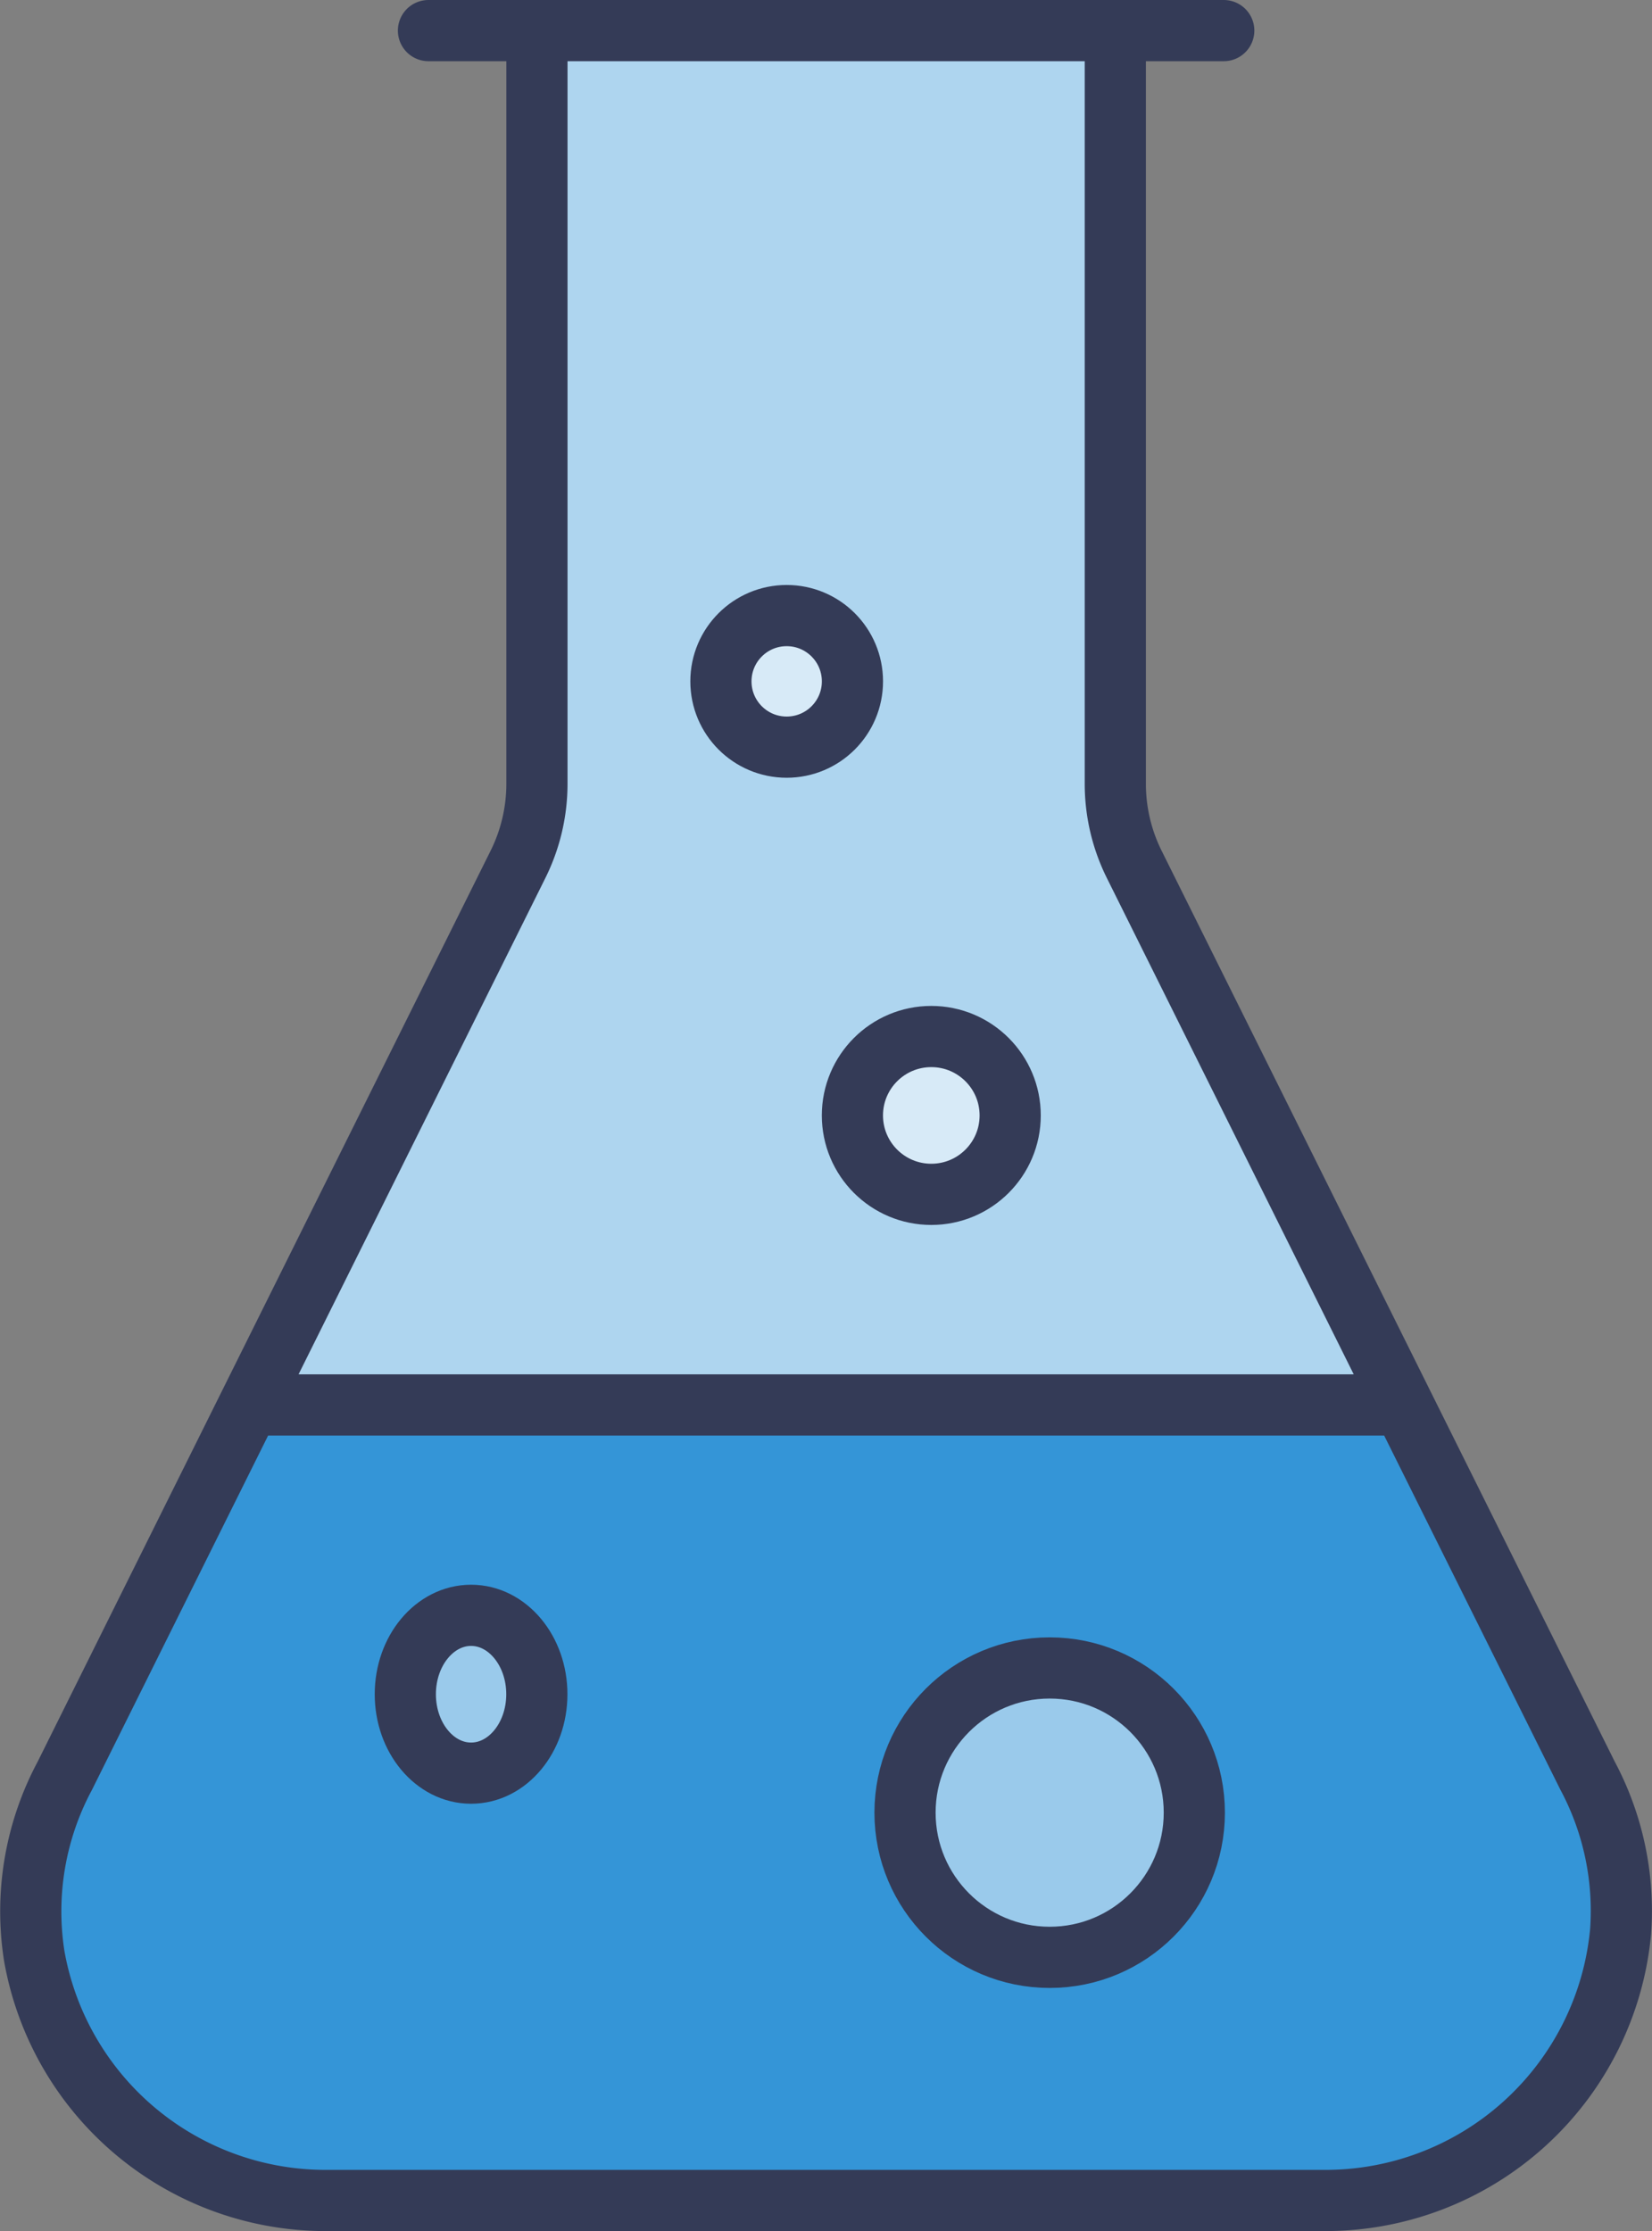 <svg xmlns="http://www.w3.org/2000/svg" width="54.009" height="72.915" viewBox="0 0 54.009 72.915">
  <rect x="0" y="0" width="54.009" height="72.915" fill="#808080" stroke="none"/>
  <g id="Group_1387" data-name="Group 1387" transform="translate(1.008 1)">
    <path id="layer2" d="M53.766,46.91,44.975,29.242a5.909,5.909,0,0,1-.618-2.637V1.994H25.447V26.607a5.91,5.91,0,0,1-.618,2.633L16.04,46.91" transform="translate(-8.902 -1.994)" fill="#aed5ef"/>
    <path id="layer1" d="M60.894,52.115,54.864,40H17.138L11.111,52.118a9.387,9.387,0,0,0-1,5.885A9.672,9.672,0,0,0,19.769,66H52.2A9.691,9.691,0,0,0,61.977,57.2,9.379,9.379,0,0,0,60.894,52.115Z" transform="translate(-10 4.916)" fill="#3495d7"/>
    <path id="opacity" d="M34.091,2V26.613a5.91,5.91,0,0,1-.618,2.633L26.929,59.026a9.387,9.387,0,0,0-1,5.885A9.661,9.661,0,0,0,35.437,72.9H23.768a9.672,9.672,0,0,1-9.655-7.993,9.387,9.387,0,0,1,1-5.885l6.028-12.11,7.607-17.668a5.909,5.909,0,0,0,.618-2.635V1.994Z" transform="translate(-9.273 -1.994)" fill="none" opacity="0.16"/>
    <path id="opacity-2" data-name="opacity" d="M35.207,2.007V26.619a5.91,5.91,0,0,0,.618,2.633l6.543,29.781a9.387,9.387,0,0,1,1,5.885,9.661,9.661,0,0,1-9.5,7.991H45.53a9.672,9.672,0,0,0,9.655-7.993,9.387,9.387,0,0,0-1-5.885L48.16,46.909,40.552,29.241a5.909,5.909,0,0,1-.618-2.63V2Z" transform="translate(-5.661 -1.993)" fill="none" opacity="0.5"/>
    <circle id="opacity-3" data-name="opacity" cx="2.15" cy="2.15" r="2.15" transform="translate(22.561 19.118)" fill="#fff" opacity="0.5"/>
    <circle id="opacity-4" data-name="opacity" cx="2.579" cy="2.579" r="2.579" transform="translate(26.86 32.875)" fill="#fff" opacity="0.5"/>
    <ellipse id="opacity-5" data-name="opacity" cx="2.15" cy="2.579" rx="2.15" ry="2.579" transform="translate(12.243 51.791)" fill="#fff" opacity="0.5"/>
    <circle id="opacity-6" data-name="opacity" cx="4.729" cy="4.729" r="4.729" transform="translate(28.58 53.511)" fill="#fff" opacity="0.5"/>
    <circle id="stroke" cx="2.15" cy="2.15" r="2.15" stroke-width="2" transform="translate(22.561 19.118)" stroke="#343b57" stroke-linecap="round" stroke-linejoin="round" stroke-miterlimit="10" fill="none"/>
    <circle id="stroke-2" data-name="stroke" cx="2.579" cy="2.579" r="2.579" transform="translate(26.86 32.875)" stroke-width="2" stroke="#343b57" stroke-linecap="round" stroke-linejoin="round" stroke-miterlimit="10" fill="none"/>
    <ellipse id="stroke-3" data-name="stroke" cx="2.15" cy="2.579" rx="2.15" ry="2.579" transform="translate(12.243 51.791)" fill="none" stroke="#343b57" stroke-linecap="round" stroke-linejoin="round" stroke-miterlimit="10" stroke-width="2"/>
    <circle id="stroke-4" data-name="stroke" cx="4.729" cy="4.729" r="4.729" transform="translate(28.58 53.511)" stroke-width="2" stroke="#343b57" stroke-linecap="round" stroke-linejoin="round" stroke-miterlimit="10" fill="none"/>
    <path id="stroke-5" data-name="stroke" d="M54.864,46.91,46.073,29.242a5.909,5.909,0,0,1-.618-2.637V1.994H26.546V26.607a5.91,5.91,0,0,1-.618,2.633L17.138,46.91M60.894,59.025,54.864,46.91H17.138L11.111,59.029a9.387,9.387,0,0,0-1,5.885,9.672,9.672,0,0,0,9.655,7.994H52.2a9.691,9.691,0,0,0,9.775-8.793A9.379,9.379,0,0,0,60.894,59.025ZM23,1.994H49" transform="translate(-10 -1.994)" fill="none" stroke="#343b57" stroke-linecap="round" stroke-linejoin="round" stroke-miterlimit="10" stroke-width="2"/>
  </g>
</svg>
